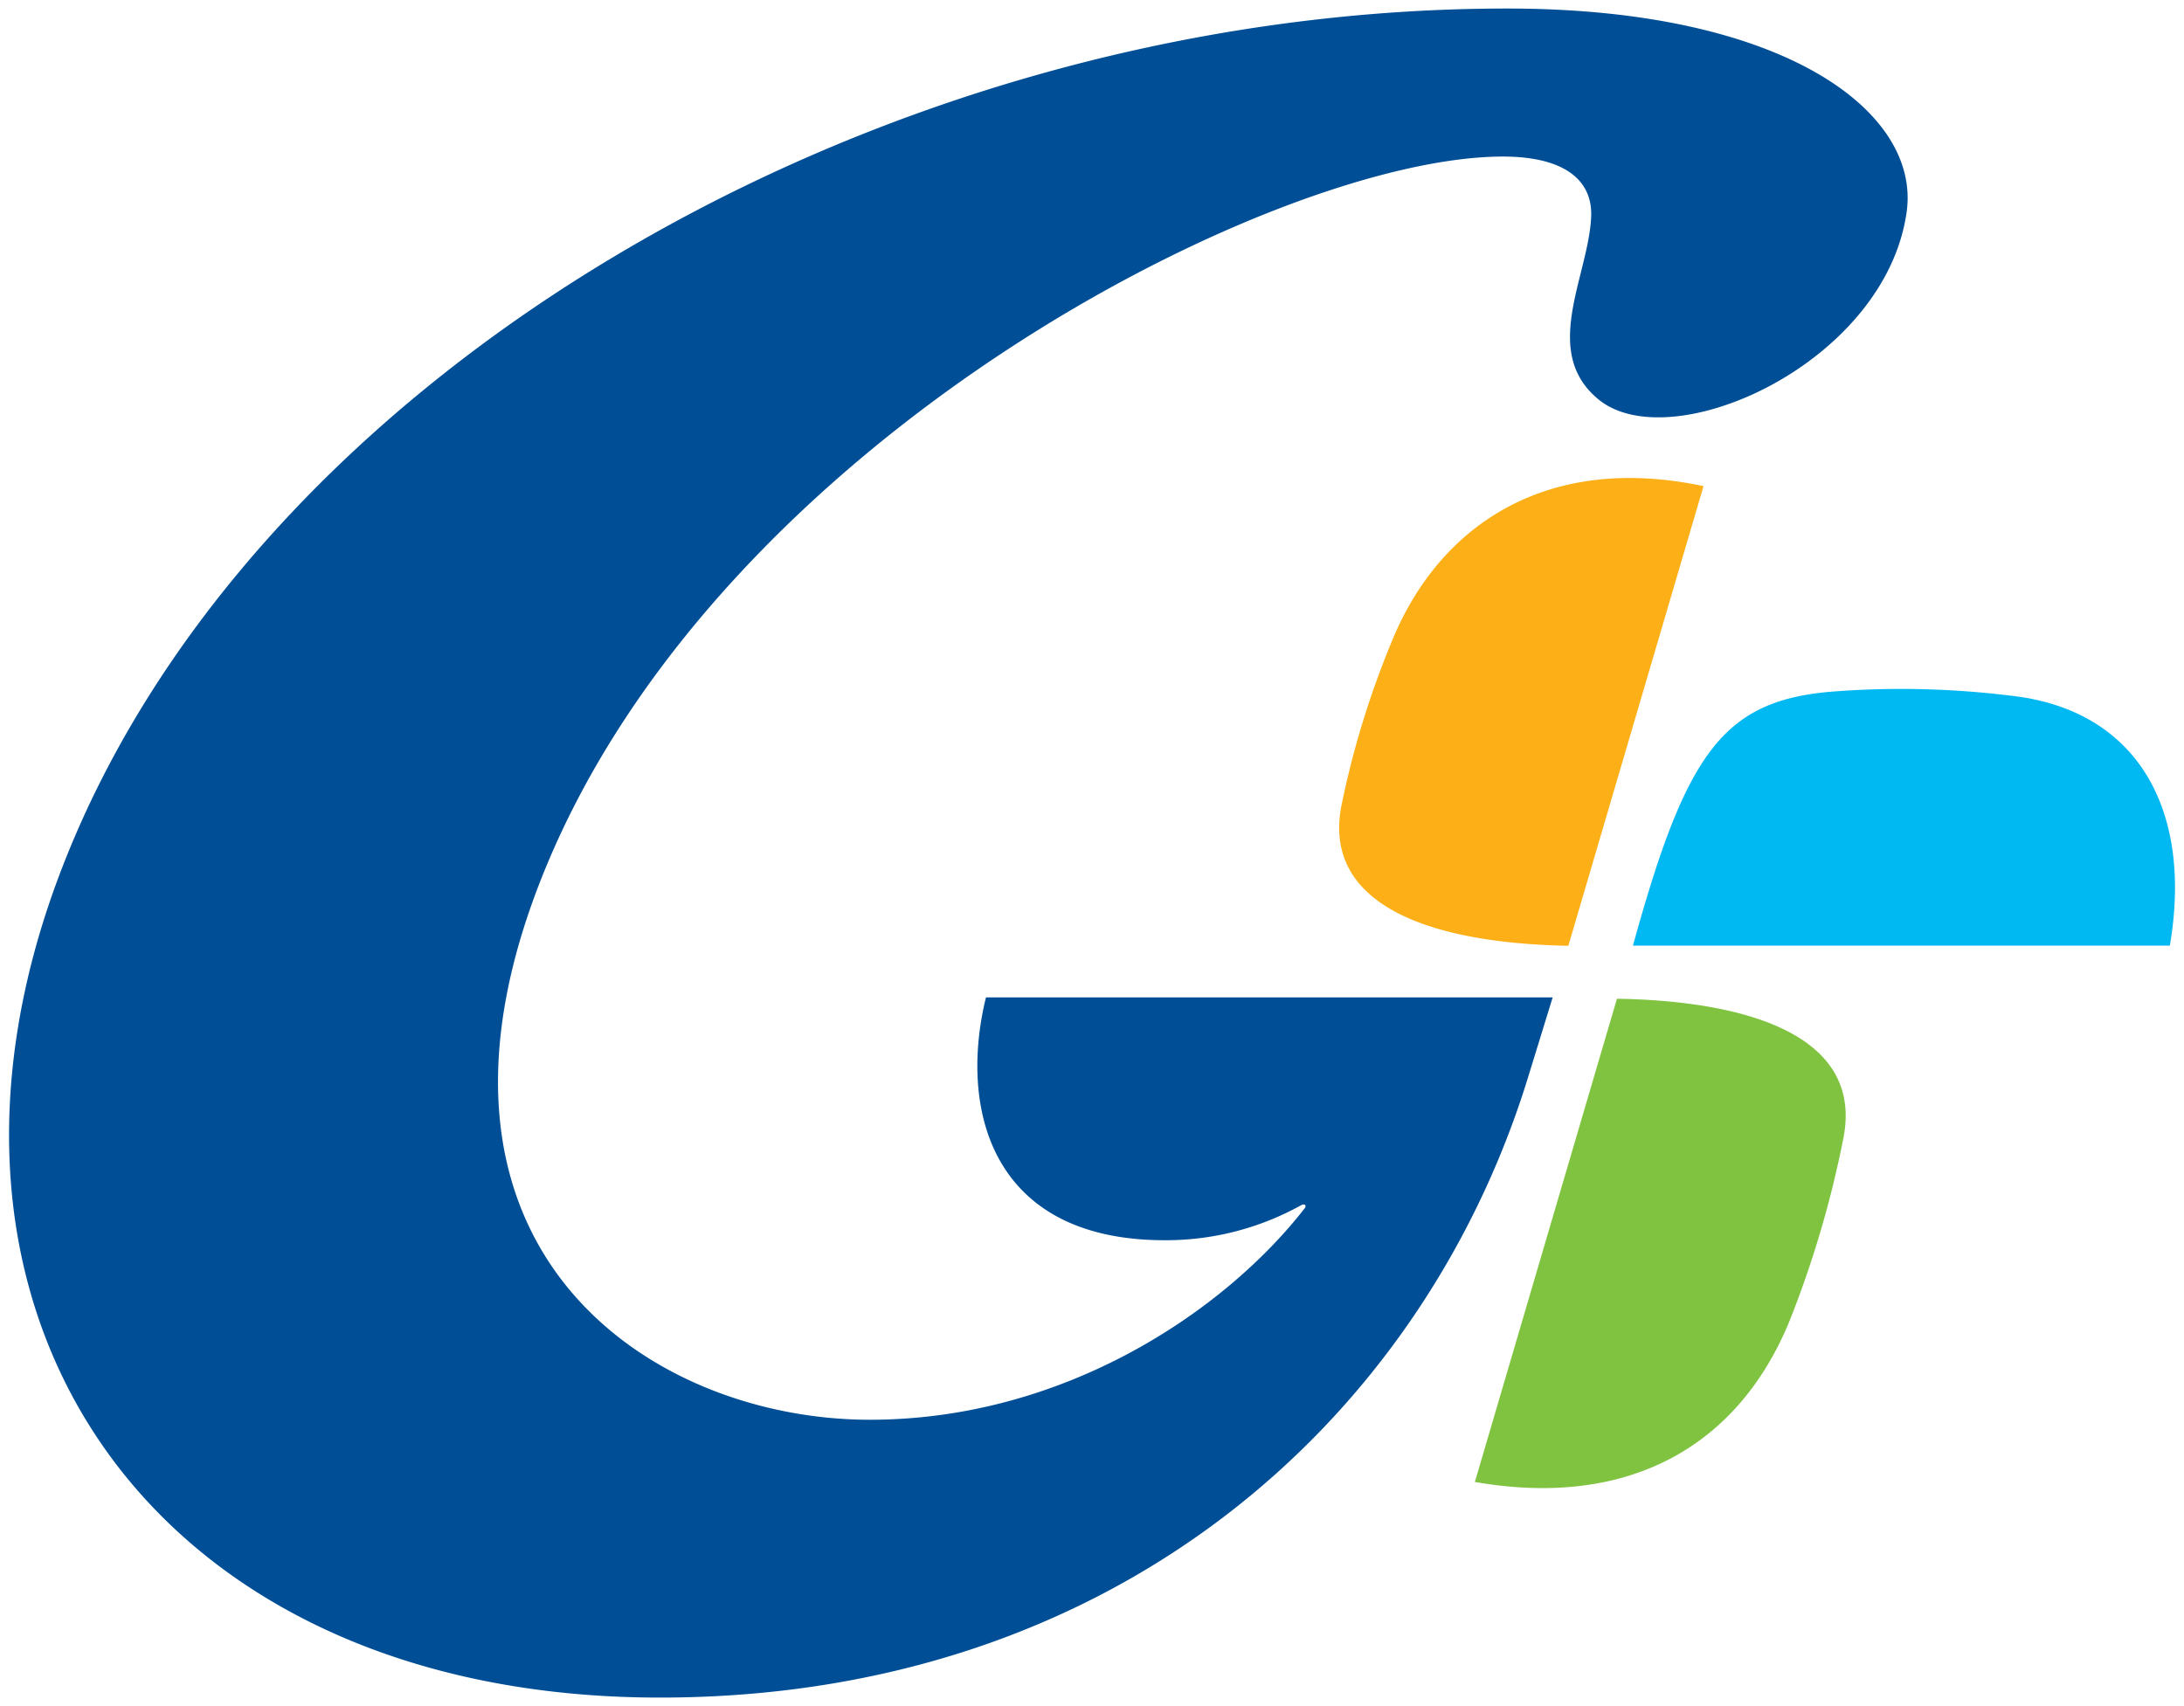 <svg xmlns="http://www.w3.org/2000/svg" width="256" height="200" overflow="hidden"><defs><clipPath id="a"><path d="M512 260h256v200H512z"/></clipPath><clipPath id="b"><path d="M513 261h254v198H513z"/></clipPath><clipPath id="c"><path d="M513 261h254v198H513z"/></clipPath><clipPath id="d"><path d="M513 261h254v198H513z"/></clipPath></defs><g clip-path="url(#a)" transform="translate(-512 -260)"><g clip-path="url(#b)"><g clip-path="url(#c)"><g clip-path="url(#d)"><path fill="#004E96" d="M613.962 426.431c-25.944 0-56.308-20.316-37.998-64.71 20.845-50.53 85.644-83.369 112.206-83.369 6.636 0 10.557 2.385 10.338 7.115-.339 6.985-5.937 15.816.898 21.383 8.551 6.935 33.657-4.31 36.092-22.062C737.084 273.034 721.029 261 688.679 261c-74.388 0-147.849 43.436-169.751 101.649C499.37 414.616 530.213 459 589.345 459c53.334 0 89.126-32.499 101.579-72.103l3.074-9.979h-66.426c-3.223 13.112.619 28.468 20.954 28.468a32.633 32.633 0 0 0 15.966-4.091c.509-.279.698.1.389.409-9.32 11.964-28.089 24.727-50.919 24.727Z"/><path fill="#80C341" d="M684.878 433.725c18.35 3.193 31.022-4.47 36.919-18.959a121.53 121.53 0 0 0 6.247-21.184c2.554-12.323-11.555-16.265-26.513-16.504Z"/><path fill="#00B9F2" d="M766.341 370.851c2.744-16.045-3.912-27.719-18.71-29.306a104.417 104.417 0 0 0-20.635-.489c-13.022.998-17.332 7.095-23.589 29.795Z"/><path fill="#FCAF16" d="M675.288 334.84a104.433 104.433 0 0 0-6.076 19.737c-2.056 11.046 9.379 15.965 26.622 16.294l15.845-53.883c-18.689-3.961-30.982 4.88-36.391 17.852Z"/></g></g></g></g></svg>